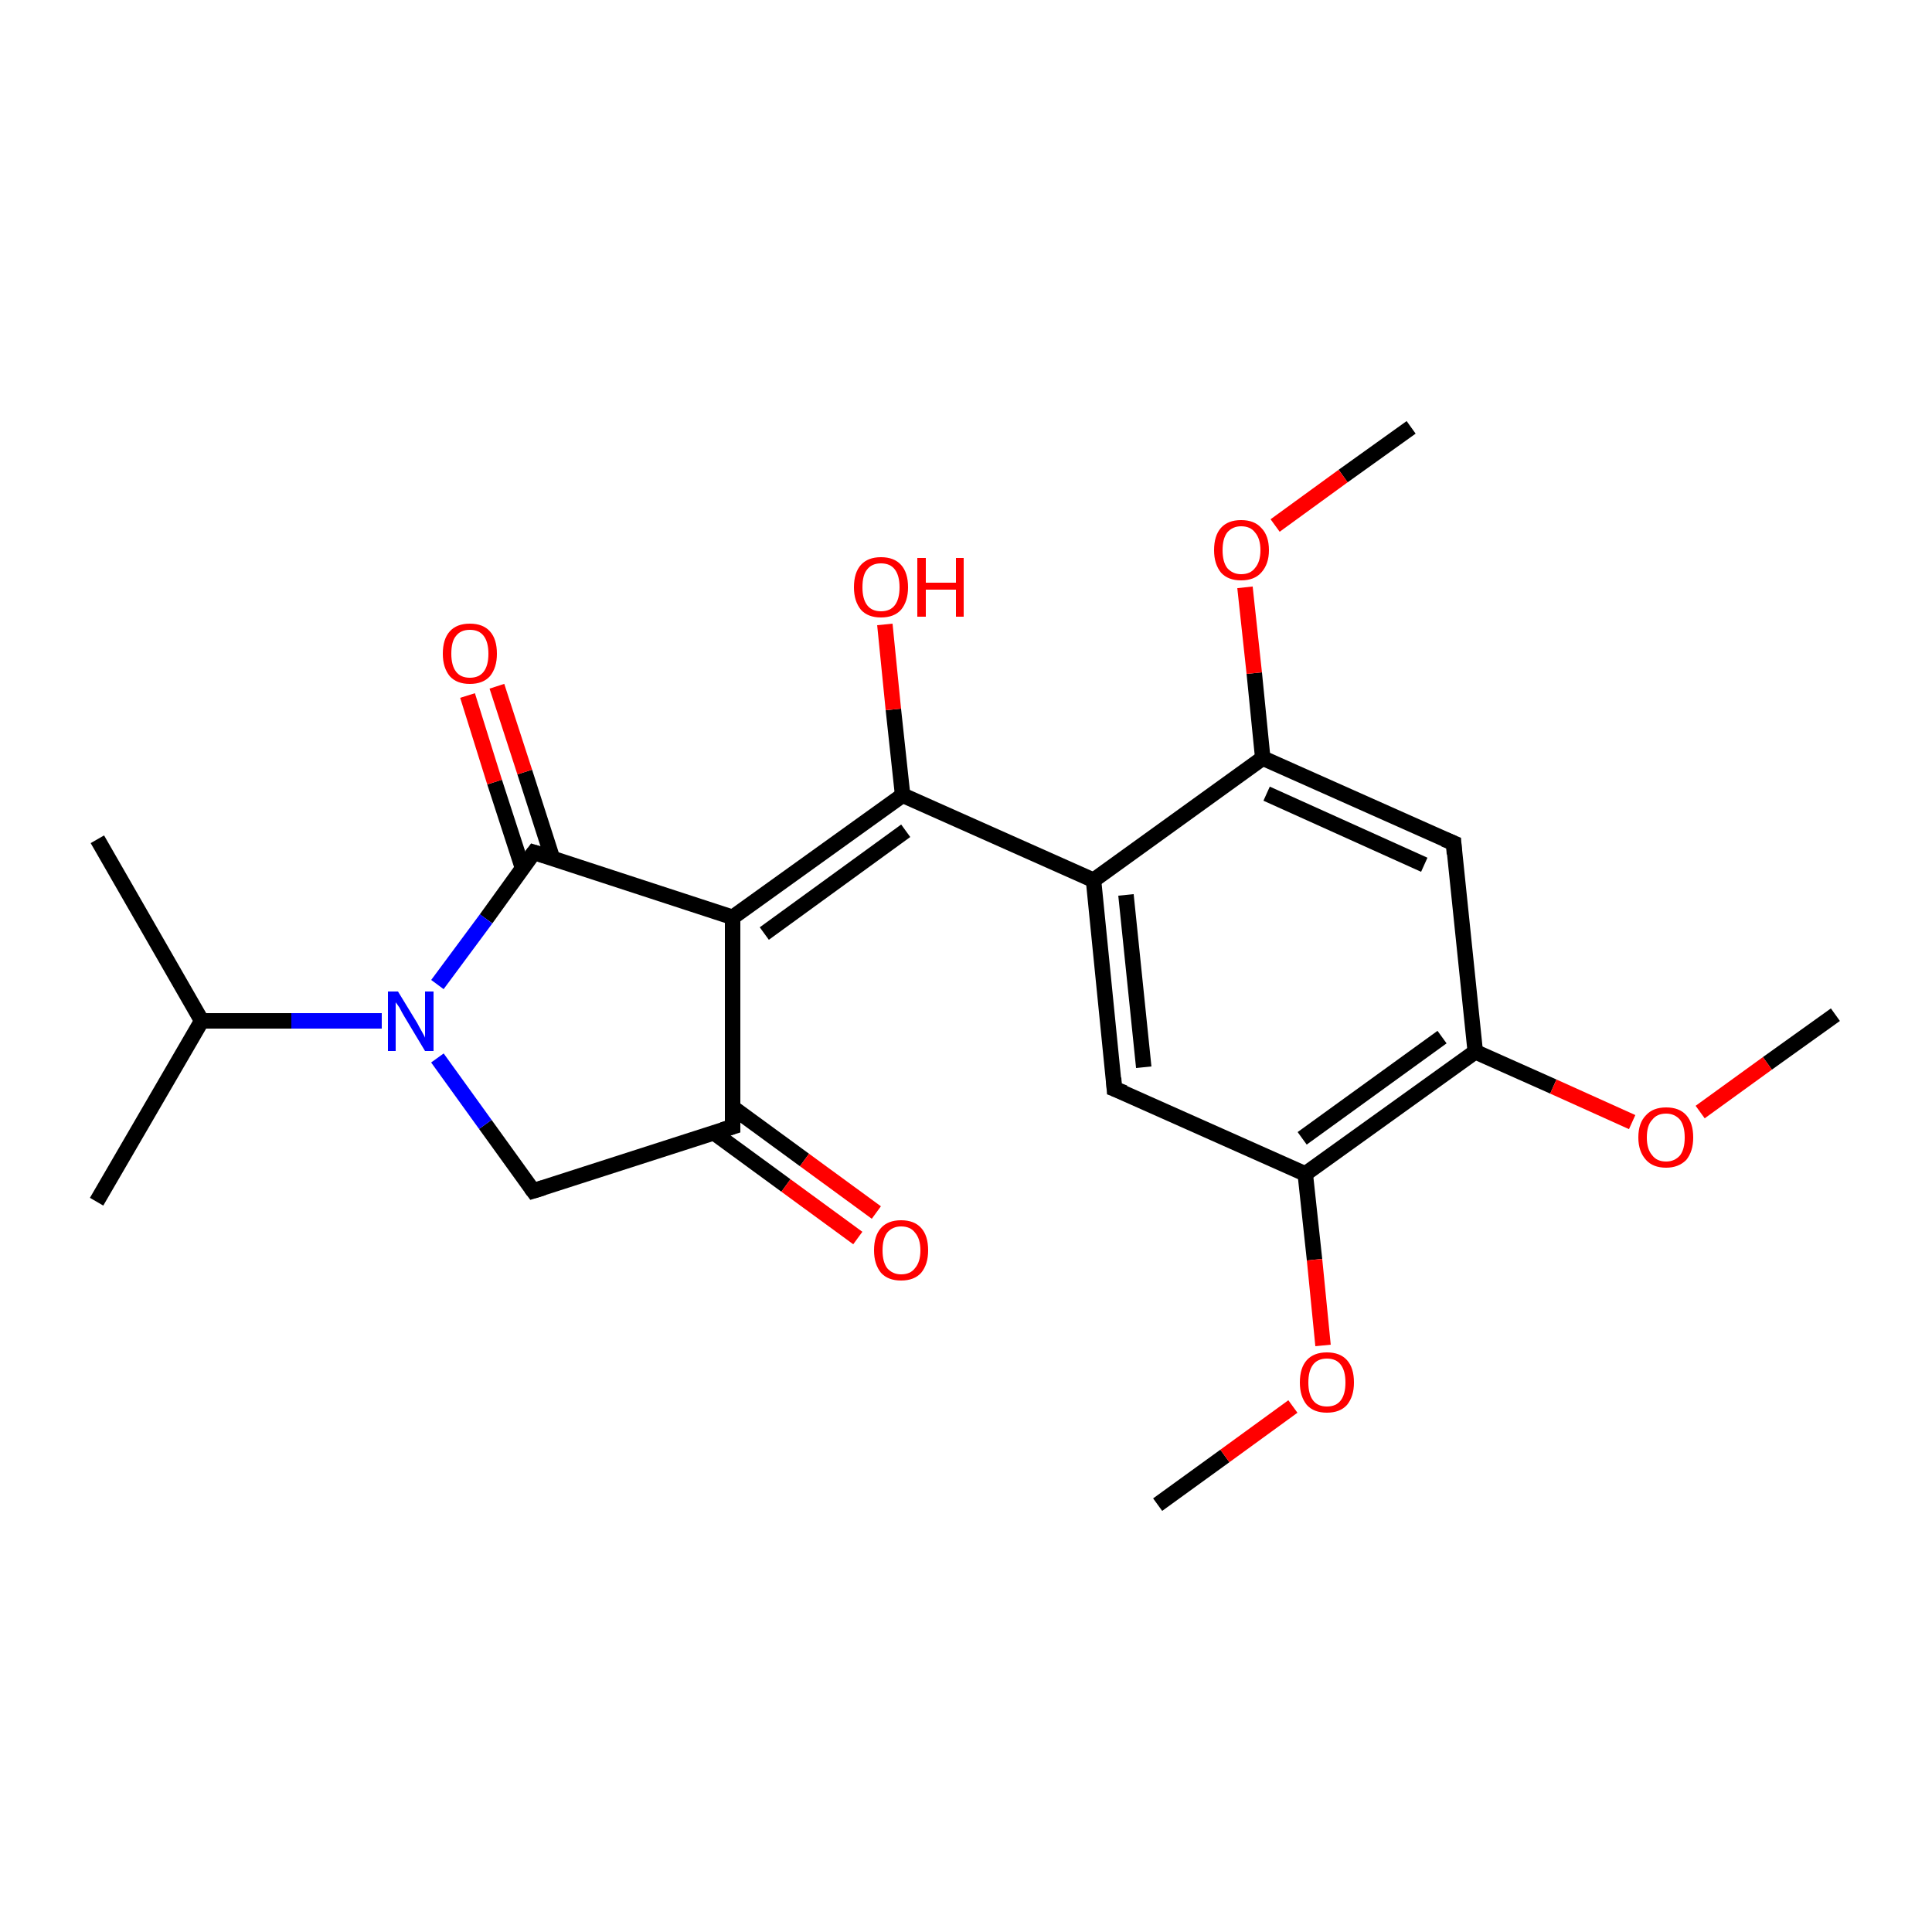 <?xml version='1.0' encoding='iso-8859-1'?>
<svg version='1.1' baseProfile='full'
              xmlns='http://www.w3.org/2000/svg'
                      xmlns:rdkit='http://www.rdkit.org/xml'
                      xmlns:xlink='http://www.w3.org/1999/xlink'
                  xml:space='preserve'
width='250px' height='250px' viewBox='0 0 250 250'>
<!-- END OF HEADER -->
<rect style='opacity:1.0;fill:#FFFFFF;stroke:none' width='250.0' height='250.0' x='0.0' y='0.0'> </rect>
<path class='bond-0 atom-0 atom-8' d='M 12.5,155.5 L 26.1,132.1' style='fill:none;fill-rule:evenodd;stroke:#000000;stroke-width:2.0px;stroke-linecap:butt;stroke-linejoin:miter;stroke-opacity:1' />
<path class='bond-1 atom-1 atom-8' d='M 12.6,108.6 L 26.1,132.1' style='fill:none;fill-rule:evenodd;stroke:#000000;stroke-width:2.0px;stroke-linecap:butt;stroke-linejoin:miter;stroke-opacity:1' />
<path class='bond-2 atom-2 atom-21' d='M 182.6,55.3 L 173.8,61.6' style='fill:none;fill-rule:evenodd;stroke:#000000;stroke-width:2.0px;stroke-linecap:butt;stroke-linejoin:miter;stroke-opacity:1' />
<path class='bond-2 atom-2 atom-21' d='M 173.8,61.6 L 165.0,68.0' style='fill:none;fill-rule:evenodd;stroke:#FF0000;stroke-width:2.0px;stroke-linecap:butt;stroke-linejoin:miter;stroke-opacity:1' />
<path class='bond-3 atom-3 atom-22' d='M 149.8,194.7 L 158.5,188.4' style='fill:none;fill-rule:evenodd;stroke:#000000;stroke-width:2.0px;stroke-linecap:butt;stroke-linejoin:miter;stroke-opacity:1' />
<path class='bond-3 atom-3 atom-22' d='M 158.5,188.4 L 167.3,182.0' style='fill:none;fill-rule:evenodd;stroke:#FF0000;stroke-width:2.0px;stroke-linecap:butt;stroke-linejoin:miter;stroke-opacity:1' />
<path class='bond-4 atom-4 atom-23' d='M 237.5,131.3 L 228.7,137.6' style='fill:none;fill-rule:evenodd;stroke:#000000;stroke-width:2.0px;stroke-linecap:butt;stroke-linejoin:miter;stroke-opacity:1' />
<path class='bond-4 atom-4 atom-23' d='M 228.7,137.6 L 220.0,143.9' style='fill:none;fill-rule:evenodd;stroke:#FF0000;stroke-width:2.0px;stroke-linecap:butt;stroke-linejoin:miter;stroke-opacity:1' />
<path class='bond-5 atom-5 atom-9' d='M 144.2,140.9 L 141.5,113.9' style='fill:none;fill-rule:evenodd;stroke:#000000;stroke-width:2.0px;stroke-linecap:butt;stroke-linejoin:miter;stroke-opacity:1' />
<path class='bond-5 atom-5 atom-9' d='M 148.0,138.1 L 145.7,115.8' style='fill:none;fill-rule:evenodd;stroke:#000000;stroke-width:2.0px;stroke-linecap:butt;stroke-linejoin:miter;stroke-opacity:1' />
<path class='bond-6 atom-5 atom-12' d='M 144.2,140.9 L 168.9,151.9' style='fill:none;fill-rule:evenodd;stroke:#000000;stroke-width:2.0px;stroke-linecap:butt;stroke-linejoin:miter;stroke-opacity:1' />
<path class='bond-7 atom-6 atom-11' d='M 188.1,109.1 L 163.4,98.1' style='fill:none;fill-rule:evenodd;stroke:#000000;stroke-width:2.0px;stroke-linecap:butt;stroke-linejoin:miter;stroke-opacity:1' />
<path class='bond-7 atom-6 atom-11' d='M 184.3,111.9 L 163.9,102.7' style='fill:none;fill-rule:evenodd;stroke:#000000;stroke-width:2.0px;stroke-linecap:butt;stroke-linejoin:miter;stroke-opacity:1' />
<path class='bond-8 atom-6 atom-13' d='M 188.1,109.1 L 190.9,136.1' style='fill:none;fill-rule:evenodd;stroke:#000000;stroke-width:2.0px;stroke-linecap:butt;stroke-linejoin:miter;stroke-opacity:1' />
<path class='bond-9 atom-7 atom-10' d='M 69.0,154.1 L 94.8,145.8' style='fill:none;fill-rule:evenodd;stroke:#000000;stroke-width:2.0px;stroke-linecap:butt;stroke-linejoin:miter;stroke-opacity:1' />
<path class='bond-10 atom-7 atom-17' d='M 69.0,154.1 L 62.8,145.5' style='fill:none;fill-rule:evenodd;stroke:#000000;stroke-width:2.0px;stroke-linecap:butt;stroke-linejoin:miter;stroke-opacity:1' />
<path class='bond-10 atom-7 atom-17' d='M 62.8,145.5 L 56.6,136.9' style='fill:none;fill-rule:evenodd;stroke:#0000FF;stroke-width:2.0px;stroke-linecap:butt;stroke-linejoin:miter;stroke-opacity:1' />
<path class='bond-11 atom-8 atom-17' d='M 26.1,132.1 L 37.7,132.1' style='fill:none;fill-rule:evenodd;stroke:#000000;stroke-width:2.0px;stroke-linecap:butt;stroke-linejoin:miter;stroke-opacity:1' />
<path class='bond-11 atom-8 atom-17' d='M 37.7,132.1 L 49.4,132.1' style='fill:none;fill-rule:evenodd;stroke:#0000FF;stroke-width:2.0px;stroke-linecap:butt;stroke-linejoin:miter;stroke-opacity:1' />
<path class='bond-12 atom-9 atom-11' d='M 141.5,113.9 L 163.4,98.1' style='fill:none;fill-rule:evenodd;stroke:#000000;stroke-width:2.0px;stroke-linecap:butt;stroke-linejoin:miter;stroke-opacity:1' />
<path class='bond-13 atom-9 atom-15' d='M 141.5,113.9 L 116.8,102.9' style='fill:none;fill-rule:evenodd;stroke:#000000;stroke-width:2.0px;stroke-linecap:butt;stroke-linejoin:miter;stroke-opacity:1' />
<path class='bond-14 atom-10 atom-14' d='M 94.8,145.8 L 94.8,118.7' style='fill:none;fill-rule:evenodd;stroke:#000000;stroke-width:2.0px;stroke-linecap:butt;stroke-linejoin:miter;stroke-opacity:1' />
<path class='bond-15 atom-10 atom-18' d='M 92.4,146.6 L 101.7,153.4' style='fill:none;fill-rule:evenodd;stroke:#000000;stroke-width:2.0px;stroke-linecap:butt;stroke-linejoin:miter;stroke-opacity:1' />
<path class='bond-15 atom-10 atom-18' d='M 101.7,153.4 L 111.0,160.2' style='fill:none;fill-rule:evenodd;stroke:#FF0000;stroke-width:2.0px;stroke-linecap:butt;stroke-linejoin:miter;stroke-opacity:1' />
<path class='bond-15 atom-10 atom-18' d='M 94.8,143.3 L 104.1,150.1' style='fill:none;fill-rule:evenodd;stroke:#000000;stroke-width:2.0px;stroke-linecap:butt;stroke-linejoin:miter;stroke-opacity:1' />
<path class='bond-15 atom-10 atom-18' d='M 104.1,150.1 L 113.4,156.9' style='fill:none;fill-rule:evenodd;stroke:#FF0000;stroke-width:2.0px;stroke-linecap:butt;stroke-linejoin:miter;stroke-opacity:1' />
<path class='bond-16 atom-11 atom-21' d='M 163.4,98.1 L 162.3,87.1' style='fill:none;fill-rule:evenodd;stroke:#000000;stroke-width:2.0px;stroke-linecap:butt;stroke-linejoin:miter;stroke-opacity:1' />
<path class='bond-16 atom-11 atom-21' d='M 162.3,87.1 L 161.1,76.0' style='fill:none;fill-rule:evenodd;stroke:#FF0000;stroke-width:2.0px;stroke-linecap:butt;stroke-linejoin:miter;stroke-opacity:1' />
<path class='bond-17 atom-12 atom-13' d='M 168.9,151.9 L 190.9,136.1' style='fill:none;fill-rule:evenodd;stroke:#000000;stroke-width:2.0px;stroke-linecap:butt;stroke-linejoin:miter;stroke-opacity:1' />
<path class='bond-17 atom-12 atom-13' d='M 168.5,147.3 L 186.6,134.2' style='fill:none;fill-rule:evenodd;stroke:#000000;stroke-width:2.0px;stroke-linecap:butt;stroke-linejoin:miter;stroke-opacity:1' />
<path class='bond-18 atom-12 atom-22' d='M 168.9,151.9 L 170.1,163.0' style='fill:none;fill-rule:evenodd;stroke:#000000;stroke-width:2.0px;stroke-linecap:butt;stroke-linejoin:miter;stroke-opacity:1' />
<path class='bond-18 atom-12 atom-22' d='M 170.1,163.0 L 171.2,174.1' style='fill:none;fill-rule:evenodd;stroke:#FF0000;stroke-width:2.0px;stroke-linecap:butt;stroke-linejoin:miter;stroke-opacity:1' />
<path class='bond-19 atom-13 atom-23' d='M 190.9,136.1 L 201.0,140.6' style='fill:none;fill-rule:evenodd;stroke:#000000;stroke-width:2.0px;stroke-linecap:butt;stroke-linejoin:miter;stroke-opacity:1' />
<path class='bond-19 atom-13 atom-23' d='M 201.0,140.6 L 211.2,145.2' style='fill:none;fill-rule:evenodd;stroke:#FF0000;stroke-width:2.0px;stroke-linecap:butt;stroke-linejoin:miter;stroke-opacity:1' />
<path class='bond-20 atom-14 atom-15' d='M 94.8,118.7 L 116.8,102.9' style='fill:none;fill-rule:evenodd;stroke:#000000;stroke-width:2.0px;stroke-linecap:butt;stroke-linejoin:miter;stroke-opacity:1' />
<path class='bond-20 atom-14 atom-15' d='M 98.9,120.8 L 117.2,107.5' style='fill:none;fill-rule:evenodd;stroke:#000000;stroke-width:2.0px;stroke-linecap:butt;stroke-linejoin:miter;stroke-opacity:1' />
<path class='bond-21 atom-14 atom-16' d='M 94.8,118.7 L 69.1,110.3' style='fill:none;fill-rule:evenodd;stroke:#000000;stroke-width:2.0px;stroke-linecap:butt;stroke-linejoin:miter;stroke-opacity:1' />
<path class='bond-22 atom-15 atom-19' d='M 116.8,102.9 L 115.6,91.8' style='fill:none;fill-rule:evenodd;stroke:#000000;stroke-width:2.0px;stroke-linecap:butt;stroke-linejoin:miter;stroke-opacity:1' />
<path class='bond-22 atom-15 atom-19' d='M 115.6,91.8 L 114.5,80.8' style='fill:none;fill-rule:evenodd;stroke:#FF0000;stroke-width:2.0px;stroke-linecap:butt;stroke-linejoin:miter;stroke-opacity:1' />
<path class='bond-23 atom-16 atom-17' d='M 69.1,110.3 L 62.9,118.9' style='fill:none;fill-rule:evenodd;stroke:#000000;stroke-width:2.0px;stroke-linecap:butt;stroke-linejoin:miter;stroke-opacity:1' />
<path class='bond-23 atom-16 atom-17' d='M 62.9,118.9 L 56.6,127.4' style='fill:none;fill-rule:evenodd;stroke:#0000FF;stroke-width:2.0px;stroke-linecap:butt;stroke-linejoin:miter;stroke-opacity:1' />
<path class='bond-24 atom-16 atom-20' d='M 71.5,111.1 L 67.9,99.9' style='fill:none;fill-rule:evenodd;stroke:#000000;stroke-width:2.0px;stroke-linecap:butt;stroke-linejoin:miter;stroke-opacity:1' />
<path class='bond-24 atom-16 atom-20' d='M 67.9,99.9 L 64.3,88.8' style='fill:none;fill-rule:evenodd;stroke:#FF0000;stroke-width:2.0px;stroke-linecap:butt;stroke-linejoin:miter;stroke-opacity:1' />
<path class='bond-24 atom-16 atom-20' d='M 67.6,112.3 L 64.0,101.2' style='fill:none;fill-rule:evenodd;stroke:#000000;stroke-width:2.0px;stroke-linecap:butt;stroke-linejoin:miter;stroke-opacity:1' />
<path class='bond-24 atom-16 atom-20' d='M 64.0,101.2 L 60.5,90.0' style='fill:none;fill-rule:evenodd;stroke:#FF0000;stroke-width:2.0px;stroke-linecap:butt;stroke-linejoin:miter;stroke-opacity:1' />
<path d='M 144.1,139.5 L 144.2,140.9 L 145.5,141.4' style='fill:none;stroke:#000000;stroke-width:2.0px;stroke-linecap:butt;stroke-linejoin:miter;stroke-opacity:1;' />
<path d='M 186.9,108.6 L 188.1,109.1 L 188.2,110.5' style='fill:none;stroke:#000000;stroke-width:2.0px;stroke-linecap:butt;stroke-linejoin:miter;stroke-opacity:1;' />
<path d='M 70.3,153.7 L 69.0,154.1 L 68.7,153.7' style='fill:none;stroke:#000000;stroke-width:2.0px;stroke-linecap:butt;stroke-linejoin:miter;stroke-opacity:1;' />
<path d='M 93.5,146.2 L 94.8,145.8 L 94.8,144.4' style='fill:none;stroke:#000000;stroke-width:2.0px;stroke-linecap:butt;stroke-linejoin:miter;stroke-opacity:1;' />
<path d='M 70.4,110.7 L 69.1,110.3 L 68.8,110.7' style='fill:none;stroke:#000000;stroke-width:2.0px;stroke-linecap:butt;stroke-linejoin:miter;stroke-opacity:1;' />
<path class='atom-17' d='M 51.5 128.3
L 54.0 132.4
Q 54.2 132.8, 54.6 133.5
Q 55.0 134.2, 55.0 134.3
L 55.0 128.3
L 56.1 128.3
L 56.1 136.0
L 55.0 136.0
L 52.3 131.5
Q 52.0 131.0, 51.7 130.4
Q 51.3 129.8, 51.2 129.7
L 51.2 136.0
L 50.2 136.0
L 50.2 128.3
L 51.5 128.3
' fill='#0000FF'/>
<path class='atom-18' d='M 113.1 161.8
Q 113.1 159.9, 114.0 158.9
Q 114.9 157.9, 116.6 157.9
Q 118.3 157.9, 119.2 158.9
Q 120.1 159.9, 120.1 161.8
Q 120.1 163.6, 119.2 164.7
Q 118.3 165.7, 116.6 165.7
Q 114.9 165.7, 114.0 164.7
Q 113.1 163.6, 113.1 161.8
M 116.6 164.9
Q 117.8 164.9, 118.4 164.1
Q 119.1 163.3, 119.1 161.8
Q 119.1 160.3, 118.4 159.5
Q 117.8 158.7, 116.6 158.7
Q 115.5 158.7, 114.8 159.5
Q 114.2 160.3, 114.2 161.8
Q 114.2 163.3, 114.8 164.1
Q 115.5 164.9, 116.6 164.9
' fill='#FF0000'/>
<path class='atom-19' d='M 110.5 76.0
Q 110.5 74.1, 111.4 73.1
Q 112.3 72.1, 114.0 72.1
Q 115.7 72.1, 116.6 73.1
Q 117.5 74.1, 117.5 76.0
Q 117.5 77.8, 116.6 78.9
Q 115.7 79.9, 114.0 79.9
Q 112.3 79.9, 111.4 78.9
Q 110.5 77.8, 110.5 76.0
M 114.0 79.1
Q 115.2 79.1, 115.8 78.3
Q 116.4 77.5, 116.4 76.0
Q 116.4 74.5, 115.8 73.7
Q 115.2 72.9, 114.0 72.9
Q 112.8 72.9, 112.2 73.7
Q 111.6 74.4, 111.6 76.0
Q 111.6 77.5, 112.2 78.3
Q 112.8 79.1, 114.0 79.1
' fill='#FF0000'/>
<path class='atom-19' d='M 118.7 72.2
L 119.8 72.2
L 119.8 75.4
L 123.7 75.4
L 123.7 72.2
L 124.7 72.2
L 124.7 79.8
L 123.7 79.8
L 123.7 76.3
L 119.8 76.3
L 119.8 79.8
L 118.7 79.8
L 118.7 72.2
' fill='#FF0000'/>
<path class='atom-20' d='M 57.3 84.6
Q 57.3 82.7, 58.2 81.7
Q 59.1 80.7, 60.8 80.7
Q 62.5 80.7, 63.4 81.7
Q 64.3 82.7, 64.3 84.6
Q 64.3 86.4, 63.4 87.5
Q 62.5 88.5, 60.8 88.5
Q 59.1 88.5, 58.2 87.5
Q 57.3 86.4, 57.3 84.6
M 60.8 87.7
Q 62.0 87.7, 62.6 86.9
Q 63.2 86.1, 63.2 84.6
Q 63.2 83.1, 62.6 82.3
Q 62.0 81.5, 60.8 81.5
Q 59.6 81.5, 59.0 82.3
Q 58.4 83.0, 58.4 84.6
Q 58.4 86.1, 59.0 86.9
Q 59.6 87.7, 60.8 87.7
' fill='#FF0000'/>
<path class='atom-21' d='M 157.1 71.2
Q 157.1 69.3, 158.0 68.3
Q 158.9 67.3, 160.6 67.3
Q 162.3 67.3, 163.2 68.3
Q 164.2 69.3, 164.2 71.2
Q 164.2 73.0, 163.2 74.1
Q 162.3 75.1, 160.6 75.1
Q 158.9 75.1, 158.0 74.1
Q 157.1 73.0, 157.1 71.2
M 160.6 74.3
Q 161.8 74.3, 162.4 73.5
Q 163.1 72.7, 163.1 71.2
Q 163.1 69.7, 162.4 68.9
Q 161.8 68.1, 160.6 68.1
Q 159.5 68.1, 158.8 68.9
Q 158.2 69.7, 158.2 71.2
Q 158.2 72.7, 158.8 73.5
Q 159.5 74.3, 160.6 74.3
' fill='#FF0000'/>
<path class='atom-22' d='M 168.2 178.9
Q 168.2 177.0, 169.1 176.0
Q 170.0 175.0, 171.7 175.0
Q 173.4 175.0, 174.3 176.0
Q 175.2 177.0, 175.2 178.9
Q 175.2 180.7, 174.3 181.8
Q 173.4 182.8, 171.7 182.8
Q 170.0 182.8, 169.1 181.8
Q 168.2 180.7, 168.2 178.9
M 171.7 182.0
Q 172.9 182.0, 173.5 181.2
Q 174.1 180.4, 174.1 178.9
Q 174.1 177.4, 173.5 176.6
Q 172.9 175.8, 171.7 175.8
Q 170.5 175.8, 169.9 176.6
Q 169.3 177.4, 169.3 178.9
Q 169.3 180.4, 169.9 181.2
Q 170.5 182.0, 171.7 182.0
' fill='#FF0000'/>
<path class='atom-23' d='M 212.0 147.2
Q 212.0 145.3, 213.0 144.3
Q 213.9 143.3, 215.6 143.3
Q 217.3 143.3, 218.2 144.3
Q 219.1 145.3, 219.1 147.2
Q 219.1 149.0, 218.2 150.1
Q 217.2 151.1, 215.6 151.1
Q 213.9 151.1, 213.0 150.1
Q 212.0 149.0, 212.0 147.2
M 215.6 150.3
Q 216.7 150.3, 217.4 149.5
Q 218.0 148.7, 218.0 147.2
Q 218.0 145.7, 217.4 144.9
Q 216.7 144.1, 215.6 144.1
Q 214.4 144.1, 213.8 144.9
Q 213.1 145.6, 213.1 147.2
Q 213.1 148.7, 213.8 149.5
Q 214.4 150.3, 215.6 150.3
' fill='#FF0000'/>
</svg>
